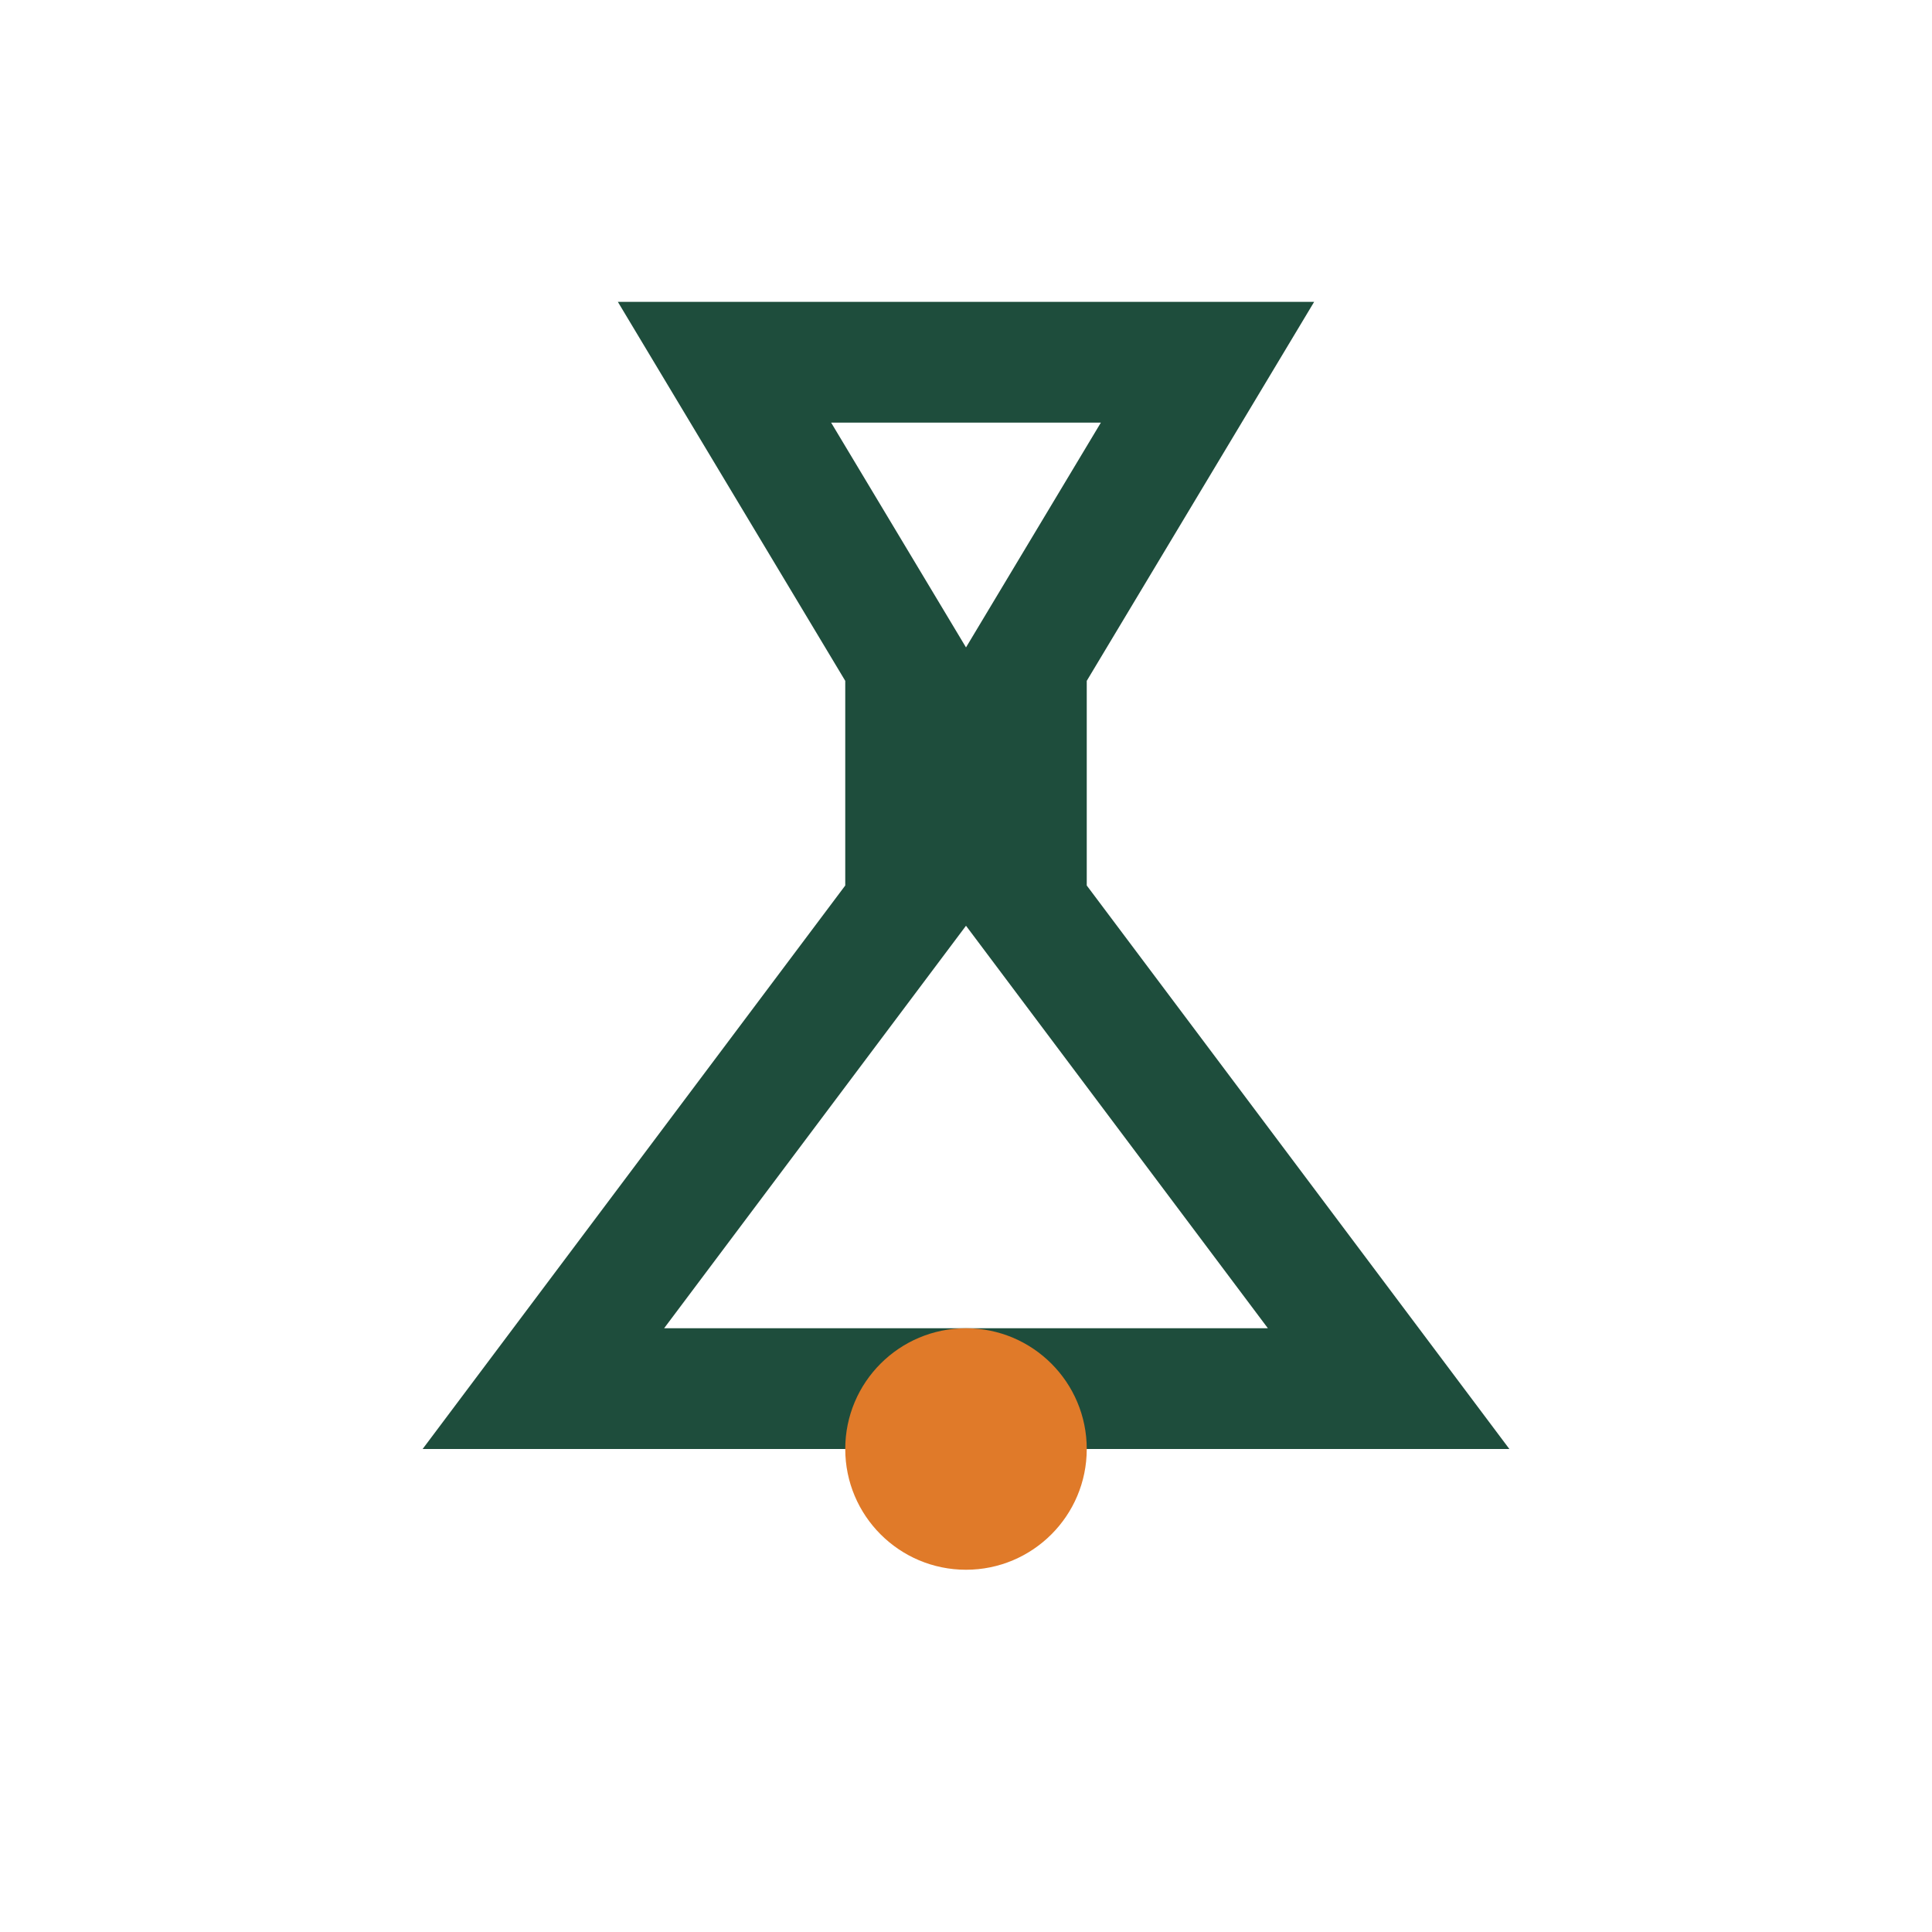 <?xml version="1.0" encoding="UTF-8"?>
<svg xmlns="http://www.w3.org/2000/svg" width="32" height="32" viewBox="0 0 32 32"><path d="M12 6h8l-3 5v4l6 8H9l6-8v-4l-3-5z" fill="none" stroke="#1E4D3C" stroke-width="2"/><circle cx="16" cy="24" r="2" fill="#E07A29"/></svg>